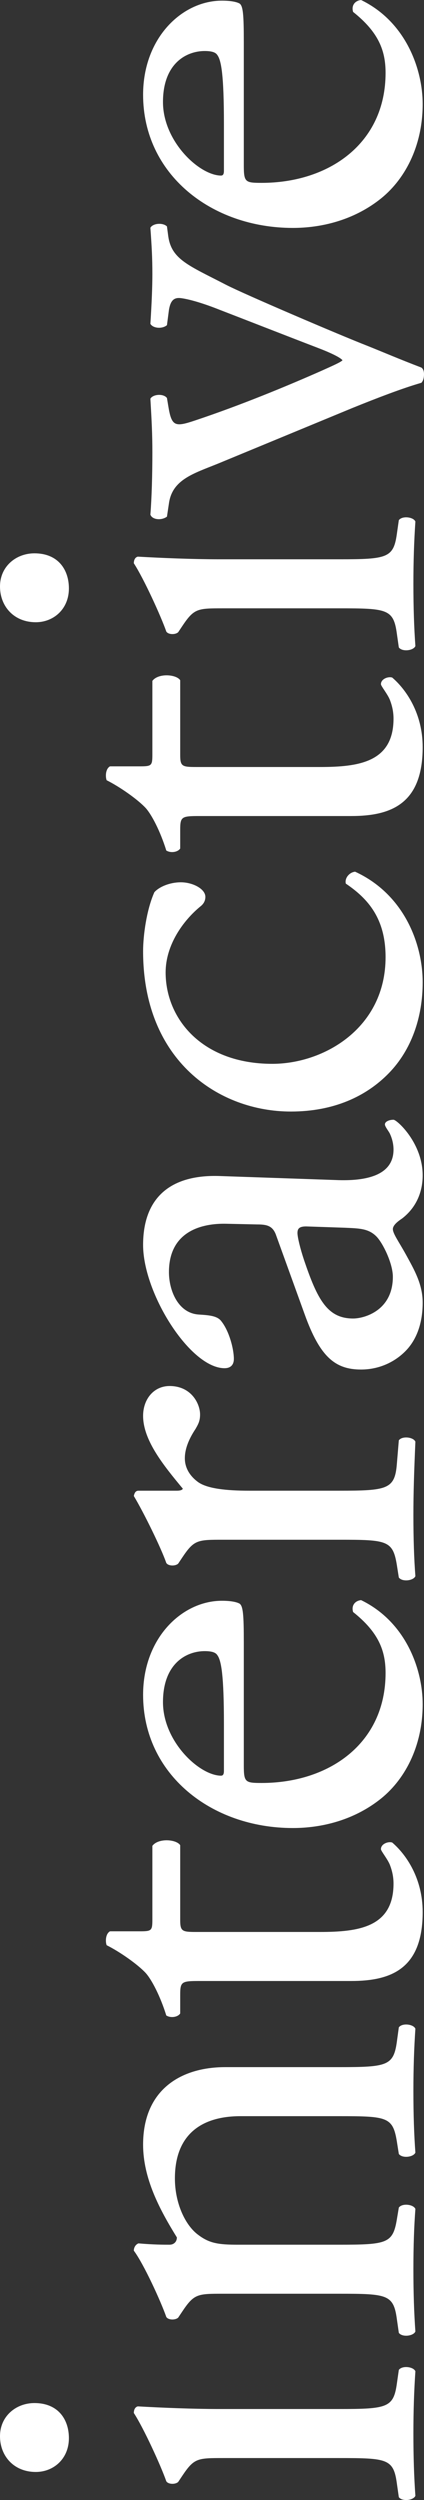 <?xml version="1.0" encoding="utf-8"?>
<!-- Generator: Adobe Illustrator 25.2.1, SVG Export Plug-In . SVG Version: 6.00 Build 0)  -->
<svg version="1.1" id="レイヤー_1" xmlns="http://www.w3.org/2000/svg" xmlns:xlink="http://www.w3.org/1999/xlink" x="0px"
	 y="0px" viewBox="0 0 51.2 301.86" style="enable-background:new 0 0 51.2 301.86;" xml:space="preserve">
<rect x="0" y="0" width="51.2" height="301.86" fill="#333333" stroke="none"/>
<style type="text/css">
	.st0{fill:#FFFFFF;}
</style>
<g>
	<path class="st0" d="M4.16,290.15c2.88,0,4.16,2,4.16,4.24c0,2.48-1.84,4.08-4,4.08c-2.64,0-4.32-1.92-4.32-4.32
		S1.92,290.15,4.16,290.15z M26.96,296.79c-3.12,0-3.52,0-4.96,2.16l-0.48,0.72c-0.32,0.32-1.2,0.32-1.44-0.08
		c-0.64-1.84-2.72-6.4-3.92-8.24c0-0.4,0.16-0.72,0.48-0.8c2.8,0.16,6.64,0.32,9.92,0.32h14.4c5.76,0,6.56-0.16,6.96-3.04l0.24-1.68
		c0.4-0.56,1.76-0.4,2,0.16c-0.16,2.4-0.24,4.72-0.24,7.52c0,2.88,0.08,5.28,0.24,7.52c-0.24,0.56-1.6,0.72-2,0.16l-0.24-1.68
		c-0.4-2.96-1.2-3.04-6.96-3.04H26.96z"/>
	<path class="st0" d="M26.96,276.95c-3.12,0-3.52,0-4.96,2.16l-0.48,0.72c-0.32,0.32-1.2,0.32-1.44-0.08c-0.64-1.84-2.72-6.4-3.92-8
		c0-0.32,0.16-0.72,0.56-0.88c1.84,0.16,3.04,0.16,3.76,0.16c0.48,0,0.88-0.32,0.88-0.88c-2.08-3.36-4.08-7.12-4.08-11.2
		c0-6.64,4.56-9.36,9.92-9.36h13.76c5.76,0,6.56-0.16,6.96-3.04l0.24-1.76c0.4-0.56,1.76-0.4,2,0.16c-0.16,2.4-0.24,4.72-0.24,7.52
		c0,2.88,0.08,5.28,0.24,7.44c-0.24,0.56-1.6,0.72-2,0.16l-0.24-1.52c-0.48-2.96-1.2-3.04-6.96-3.04H29.04
		c-4.56,0-7.92,2.08-7.92,7.52c0,3.04,1.28,5.68,2.8,6.8c1.36,1.04,2.48,1.2,4.8,1.2h12.24c5.76,0,6.48-0.16,6.96-3.04l0.24-1.44
		c0.4-0.56,1.76-0.4,2,0.16c-0.16,2.16-0.24,4.48-0.24,7.28c0,2.88,0.08,5.28,0.24,7.52c-0.24,0.56-1.6,0.72-2,0.16l-0.24-1.68
		c-0.4-2.96-1.2-3.04-6.96-3.04H26.96z"/>
	<path class="st0" d="M21.76,231.83c0,1.36,0.24,1.44,1.92,1.44h14.96c4.64,0,8.88-0.56,8.88-5.84c0-0.8-0.16-1.52-0.4-2.16
		c-0.24-0.72-1.12-1.76-1.12-2c0-0.64,0.88-0.96,1.36-0.8c1.68,1.44,3.68,4.32,3.68,8.4c0,6.88-3.84,8.32-8.64,8.32H24.08
		c-2.16,0-2.32,0.08-2.32,1.68v2.24c-0.32,0.48-1.2,0.56-1.68,0.24c-0.72-2.32-1.76-4.32-2.48-5.12c-0.96-1.04-3.12-2.56-4.72-3.36
		c-0.16-0.4-0.16-1.36,0.4-1.68h3.6c1.44,0,1.52-0.08,1.52-1.44v-8.88c0.72-0.96,2.88-0.8,3.36-0.08V231.83z"/>
	<path class="st0" d="M29.44,213.12c0,2.08,0.16,2.16,2.16,2.16c8.08,0,14.96-4.72,14.96-13.28c0-2.64-0.8-4.88-3.92-7.36
		c-0.24-0.8,0.24-1.36,0.96-1.44c5.44,2.64,7.44,8.4,7.44,12.56c0,5.2-2.24,9.28-5.28,11.6c-3.12,2.4-6.88,3.36-10.4,3.36
		c-9.84,0-18.08-6.48-18.08-16.08c0-6.88,4.72-11.36,9.52-11.36c1.12,0,1.76,0.16,2.08,0.32c0.48,0.24,0.56,1.36,0.56,4.72V213.12z
		 M27.04,208.16c0-5.92-0.32-7.68-0.8-8.32c-0.16-0.24-0.48-0.48-1.52-0.48c-2.24,0-5.04,1.52-5.04,6.16c0,4.72,4.32,8.8,6.96,8.88
		c0.16,0,0.4,0,0.4-0.56V208.16z"/>
	<path class="st0" d="M26.96,185.91c-3.12,0-3.52,0-4.96,2.16l-0.48,0.72c-0.32,0.32-1.2,0.32-1.44-0.08
		c-0.64-1.84-2.72-6.08-3.92-8.08c0.08-0.4,0.24-0.64,0.56-0.64h4.64c0.4,0,0.64-0.08,0.72-0.24c-2.32-2.8-4.8-5.84-4.8-8.8
		c0-2,1.28-3.6,3.2-3.6c2.64,0,3.68,2.16,3.68,3.44c0,0.8-0.24,1.2-0.56,1.76c-0.8,1.2-1.28,2.4-1.28,3.52
		c0,1.28,0.72,2.24,1.6,2.88c1.12,0.8,3.44,1.04,6.16,1.04h10.88c5.76,0,6.72-0.16,6.96-3.2l0.24-2.88c0.4-0.56,1.76-0.4,2,0.16
		c-0.16,3.76-0.24,6.08-0.24,8.88c0,2.88,0.08,5.28,0.24,7.36c-0.24,0.56-1.6,0.72-2,0.16l-0.24-1.52c-0.48-2.96-1.2-3.04-6.96-3.04
		H26.96z"/>
	<path class="st0" d="M33.36,149.2c-0.4-1.2-1.12-1.36-2.32-1.36l-3.68-0.08c-2.96-0.08-6.96,0.88-6.96,5.84
		c0,2.24,1.12,4.96,3.6,5.12c1.28,0.08,2.24,0.16,2.72,0.8c0.96,1.2,1.52,3.36,1.52,4.56c0,0.72-0.4,1.12-1.12,1.12
		c-4.16,0-9.84-9.04-9.84-14.88c0-5.76,3.36-8.56,9.36-8.32l13.92,0.48c3.68,0.16,6.96-0.56,6.96-3.68c0-0.8-0.24-1.52-0.48-2
		c-0.24-0.4-0.56-0.8-0.56-1.04c0-0.32,0.48-0.56,1.04-0.56c0.4,0,3.52,2.8,3.52,6.72c0,1.92-0.72,3.84-2.48,5.2
		c-0.48,0.32-1.12,0.8-1.12,1.28c0,0.56,0.72,1.52,1.6,3.12c0.96,1.76,2,3.52,2,5.76c0,2.32-0.64,4.24-1.84,5.6
		c-1.36,1.52-3.36,2.48-5.6,2.48c-3.12,0-4.96-1.52-6.8-6.64L33.36,149.2z M47.44,154.16c0-1.6-1.2-4.08-2-4.88
		c-0.96-0.96-2.08-0.96-3.76-1.04l-4.72-0.16c-0.88,0-1.04,0.32-1.04,0.8s0.32,1.84,0.8,3.28c1.6,4.72,2.8,7.04,5.92,7.04
		C44,159.2,47.44,158.24,47.44,154.16z"/>
	<path class="st0" d="M18.64,107.73c0.56-0.64,1.84-1.2,3.2-1.2c1.44,0,2.96,0.8,2.96,1.76c0,0.4-0.16,0.8-0.56,1.12
		c-2.16,1.76-4.24,4.72-4.24,8c0,5.6,4.4,11.04,12.88,11.04c6.24,0,13.68-4.32,13.68-12.88c0-4.64-2.08-7.04-4.8-8.88
		c-0.16-0.64,0.4-1.36,1.12-1.44c5.92,2.72,8.16,8.72,8.16,13.36c0,4.24-1.36,8.16-4.08,10.96c-2.72,2.8-6.64,4.64-11.84,4.64
		c-8.64,0-17.84-6.08-17.84-19.36C17.28,113.01,17.68,109.89,18.64,107.73z"/>
	<path class="st0" d="M21.76,91.17c0,1.36,0.24,1.44,1.92,1.44h14.96c4.64,0,8.88-0.56,8.88-5.84c0-0.8-0.16-1.52-0.4-2.16
		c-0.24-0.72-1.12-1.76-1.12-2c0-0.64,0.88-0.96,1.36-0.8c1.68,1.44,3.68,4.32,3.68,8.4c0,6.88-3.84,8.32-8.64,8.32H24.08
		c-2.16,0-2.32,0.08-2.32,1.68v2.24c-0.32,0.48-1.2,0.56-1.68,0.24c-0.72-2.32-1.76-4.32-2.48-5.12c-0.96-1.04-3.12-2.56-4.72-3.36
		c-0.16-0.4-0.16-1.36,0.4-1.68h3.6c1.44,0,1.52-0.08,1.52-1.44v-8.88c0.72-0.96,2.88-0.8,3.36-0.08V91.17z"/>
	<path class="st0" d="M4.16,66.81c2.88,0,4.16,2,4.16,4.24c0,2.48-1.84,4.08-4,4.08C1.68,75.13,0,73.21,0,70.81
		S1.92,66.81,4.16,66.81z M26.96,73.45c-3.12,0-3.52,0-4.96,2.16l-0.48,0.72c-0.32,0.32-1.2,0.32-1.44-0.08
		c-0.64-1.84-2.72-6.4-3.92-8.24c0-0.4,0.16-0.72,0.48-0.8c2.8,0.16,6.64,0.32,9.92,0.32h14.4c5.76,0,6.56-0.16,6.96-3.04l0.24-1.68
		c0.4-0.56,1.76-0.4,2,0.16c-0.16,2.4-0.24,4.72-0.24,7.52c0,2.88,0.08,5.28,0.24,7.52c-0.24,0.56-1.6,0.72-2,0.16l-0.24-1.68
		c-0.4-2.96-1.2-3.04-6.96-3.04H26.96z"/>
	<path class="st0" d="M26.32,55.98c-2.96,1.2-5.52,1.92-5.92,4.8l-0.24,1.6c-0.64,0.48-1.76,0.4-2-0.24c0.16-2,0.24-4.8,0.24-7.52
		c0-2.16-0.08-3.76-0.24-6.48c0.32-0.56,1.6-0.64,2-0.08l0.16,0.96c0.4,2.48,0.8,2.56,3.2,1.76c5.52-1.84,11.12-4.16,15.28-6
		c1.6-0.72,2.32-1.04,2.56-1.28c-0.24-0.32-1.36-0.88-3.04-1.52c-2.72-1.04-9.68-3.76-11.76-4.56c-2.8-1.12-4.48-1.44-4.96-1.44
		c-0.72,0-1.04,0.48-1.2,1.44l-0.24,1.84c-0.56,0.48-1.68,0.4-2-0.16c0.16-2.48,0.24-4.48,0.24-6c0-2-0.08-3.36-0.24-5.6
		c0.32-0.56,1.52-0.64,2-0.16l0.16,1.2c0.4,2.8,2.48,3.52,6.96,5.84c2.16,1.12,13.76,6.08,17.04,7.36c2,0.8,3.84,1.6,6.56,2.64
		c0.24,0.16,0.32,0.48,0.32,0.8c0,0.4-0.08,0.8-0.32,1.04c-2.24,0.64-5.36,1.84-8.32,3.04L26.32,55.98z"/>
	<path class="st0" d="M29.44,19.92c0,2.08,0.16,2.16,2.16,2.16c8.08,0,14.96-4.72,14.96-13.28c0-2.64-0.8-4.88-3.92-7.36
		C42.4,0.64,42.88,0.08,43.6,0c5.44,2.64,7.44,8.4,7.44,12.56c0,5.2-2.24,9.28-5.28,11.6c-3.12,2.4-6.88,3.36-10.4,3.36
		c-9.84,0-18.08-6.48-18.08-16.08c0-6.88,4.72-11.36,9.52-11.36c1.12,0,1.76,0.16,2.08,0.32c0.48,0.24,0.56,1.36,0.56,4.72V19.92z
		 M27.04,14.96c0-5.92-0.32-7.68-0.8-8.32c-0.16-0.24-0.48-0.48-1.52-0.48c-2.24,0-5.04,1.52-5.04,6.16c0,4.72,4.32,8.8,6.96,8.88
		c0.16,0,0.4,0,0.4-0.56V14.96z"/>
</g>
<g>
</g>
<g>
</g>
<g>
</g>
<g>
</g>
<g>
</g>
<g>
</g>
<g>
</g>
<g>
</g>
<g>
</g>
<g>
</g>
<g>
</g>
<g>
</g>
<g>
</g>
<g>
</g>
<g>
</g>
</svg>
